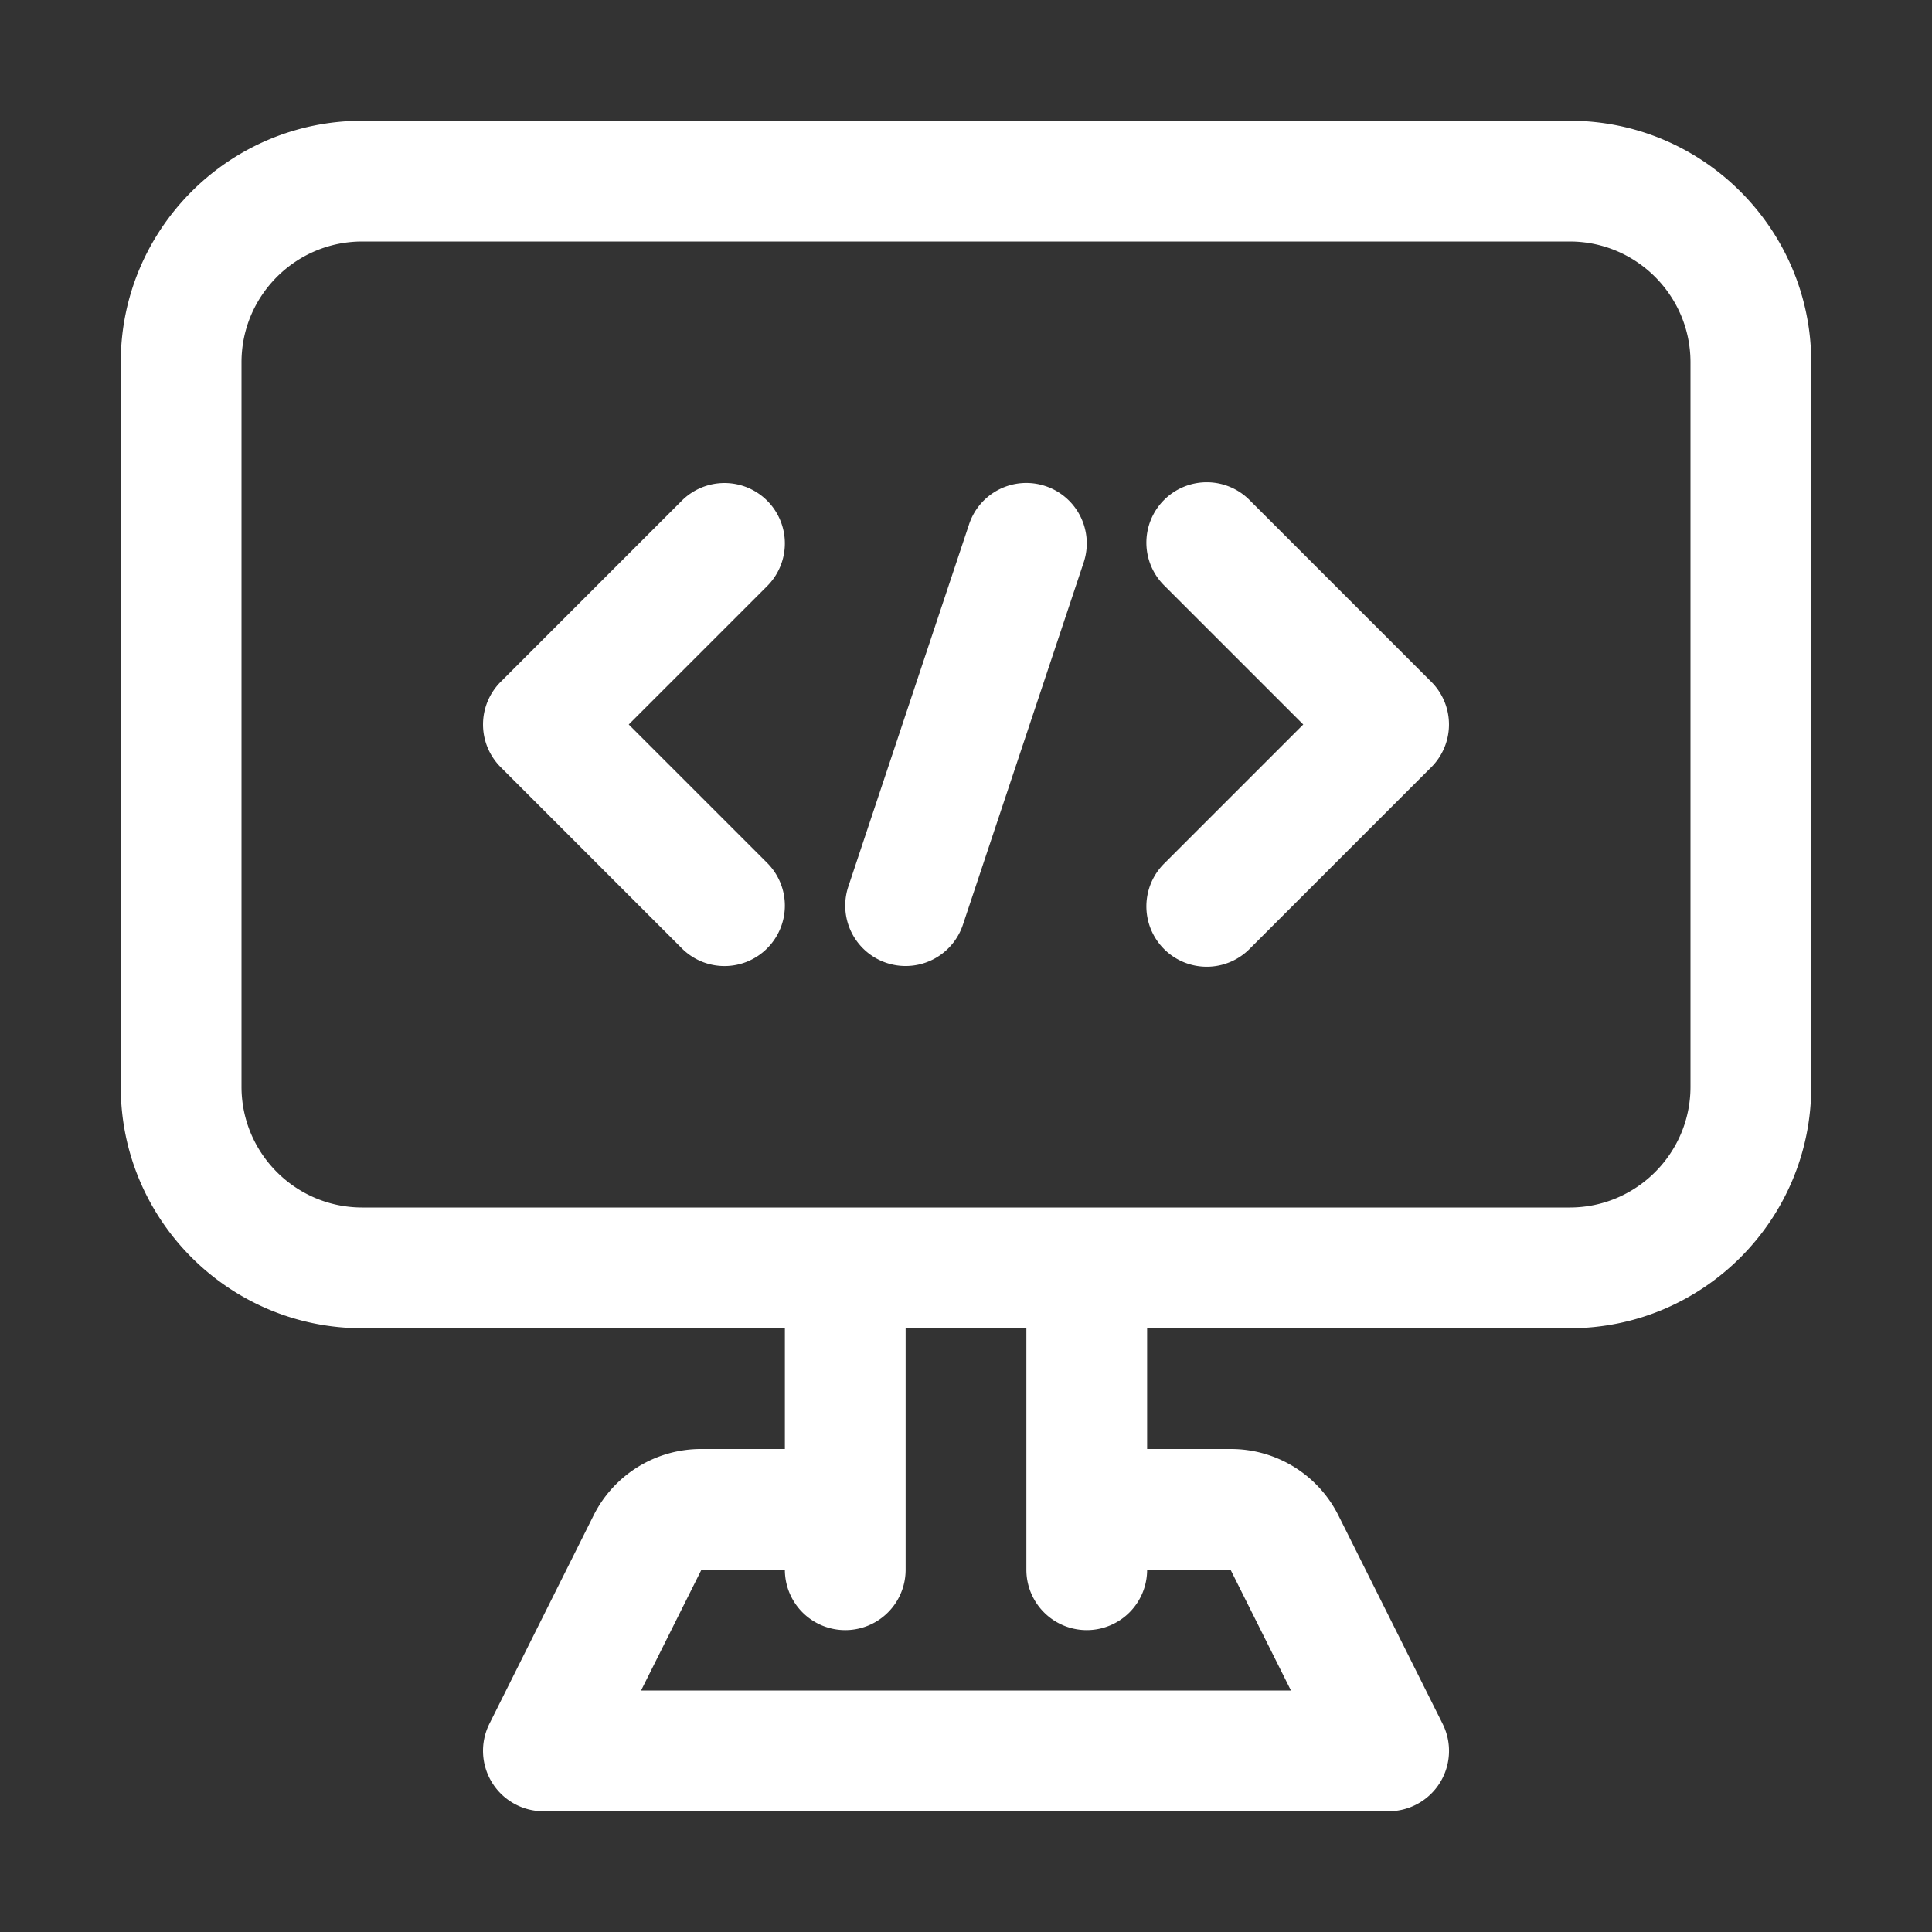 <svg xmlns="http://www.w3.org/2000/svg" version="1.1" xmlns:xlink="http://www.w3.org/1999/xlink" width="512" height="512" x="0" y="0" viewBox="0 0 32 32" style="enable-background:new 0 0 512 512" xml:space="preserve"><rect x="0" y="0" width="32" height="32" fill="#333333" stroke="none"/><g><path d="M12.707 8.293a1 1 0 0 0-1.414 0l-3 3a1 1 0 0 0 0 1.414l3 3a.997.997 0 0 0 1.414 0 1 1 0 0 0 0-1.414L10.414 12l2.293-2.293a1 1 0 0 0 0-1.414zM20.707 8.293a1 1 0 1 0-1.414 1.414L21.586 12l-2.293 2.293a1 1 0 1 0 1.414 1.414l3-3a1 1 0 0 0 0-1.414zM17.316 8.051a.998.998 0 0 0-1.265.633l-2 6a1 1 0 0 0 1.898.632l2-6a1 1 0 0 0-.633-1.265z" fill="#ffffff" opacity="1" data-original="#000000"></path><path d="M26 2H6C3.794 2 2 3.794 2 6v12c0 2.206 1.794 4 4 4h7v2h-1.382a1.99 1.99 0 0 0-1.789 1.105l-1.724 3.448A1.001 1.001 0 0 0 9 30h14a1 1 0 0 0 .895-1.447l-1.724-3.448A1.99 1.99 0 0 0 20.38 24H19v-2h7c2.206 0 4-1.794 4-4V6c0-2.206-1.794-4-4-4zm-8 25a1 1 0 0 0 1-1h1.382l1 2H10.618l1-2H13a1 1 0 0 0 2 0v-4h2v4a1 1 0 0 0 1 1zm10-9c0 1.103-.897 2-2 2H6c-1.103 0-2-.897-2-2V6c0-1.103.897-2 2-2h20c1.103 0 2 .897 2 2z" fill="#ffffff" opacity="1" data-original="#000000"></path></g></svg>